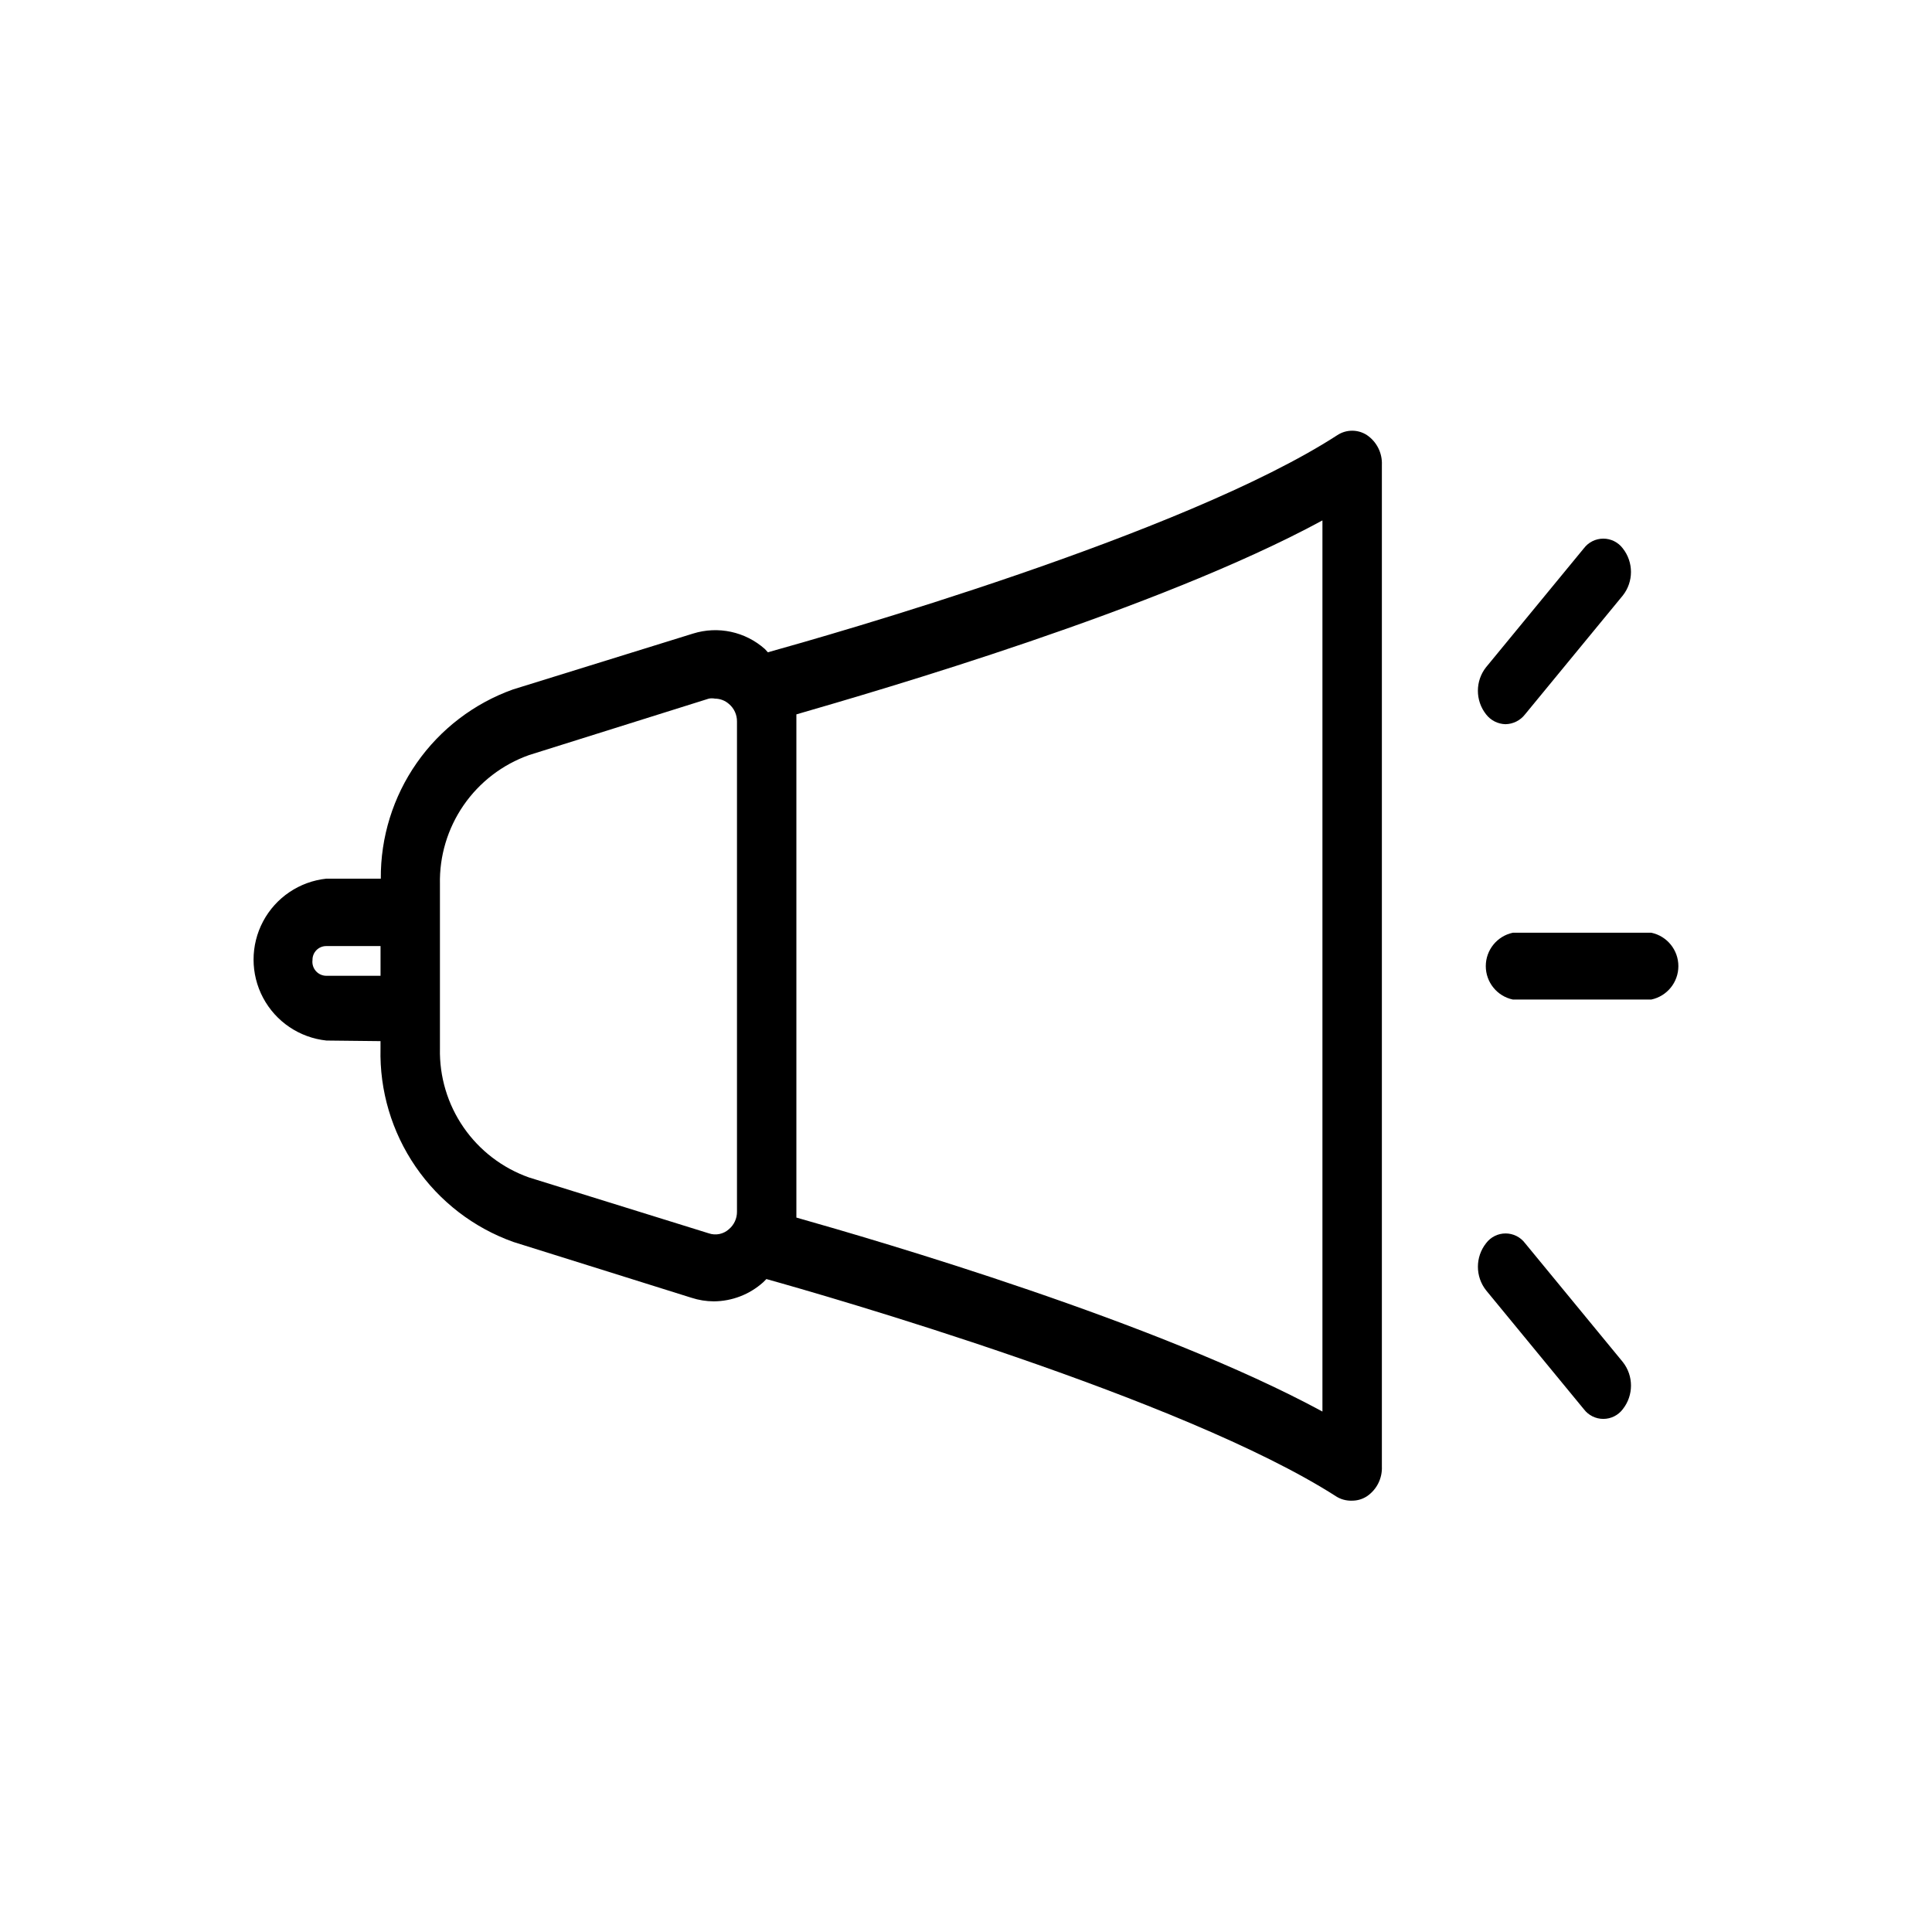 <?xml version="1.0" encoding="UTF-8"?>
<!-- Uploaded to: ICON Repo, www.svgrepo.com, Generator: ICON Repo Mixer Tools -->
<svg fill="#000000" width="800px" height="800px" version="1.1" viewBox="144 144 512 512" xmlns="http://www.w3.org/2000/svg">
 <g>
  <path d="m244.84 419.91v1.969c-0.27 11.156 2.988 22.117 9.305 31.316 6.316 9.199 15.375 16.176 25.883 19.93l47.23 14.801h0.004c1.906 0.621 3.898 0.938 5.902 0.945 4.824-0.027 9.473-1.82 13.07-5.039l0.867-0.867c15.273 4.25 110.21 31.488 150.91 57.543l-0.004 0.004c1.289 0.832 2.801 1.242 4.332 1.18 1.398 0 2.766-0.41 3.934-1.18 2.586-1.77 4.074-4.746 3.938-7.875v-265.44c0.137-3.129-1.352-6.106-3.938-7.875-2.387-1.57-5.481-1.57-7.871 0-40.699 26.371-135.64 53.293-150.91 57.543l-0.789-0.867v0.004c-5.188-4.617-12.422-6.172-19.047-4.094l-47.703 14.801h-0.004c-10.32 3.691-19.234 10.5-25.512 19.484-6.277 8.984-9.602 19.699-9.52 30.66h-14.402c-7.133 0.75-13.426 4.992-16.793 11.324-3.367 6.332-3.367 13.922 0 20.254 3.367 6.332 9.66 10.574 16.793 11.324zm110.21-86.594c21.73-6.297 95.883-27.785 139.41-51.402v236.16c-43.531-23.617-117.69-45.266-139.41-51.406v-133.82zm-94.465 45.027 0.004 0.004c-0.168-7.469 2.027-14.797 6.266-20.945 4.242-6.144 10.312-10.801 17.348-13.301l47.629-14.957c0.543-0.109 1.105-0.109 1.652 0 1.363 0.008 2.68 0.512 3.699 1.418 1.367 1.152 2.148 2.856 2.125 4.644v129.89c0.023 1.785-0.758 3.492-2.125 4.644-1.449 1.316-3.5 1.742-5.352 1.102l-47.625-14.801h-0.004c-7.031-2.484-13.098-7.125-17.34-13.258-4.238-6.133-6.434-13.449-6.273-20.906v-43.691zm-33.77 20.078c-0.02-0.988 0.363-1.941 1.062-2.641 0.699-0.699 1.652-1.082 2.641-1.062h14.328v7.871l-14.328 0.004c-1.07 0.008-2.09-0.445-2.801-1.246-0.707-0.801-1.039-1.867-0.902-2.926z"/>
  <path d="m581.61 391.18h-36.684c-4.184 0.887-7.176 4.578-7.176 8.855 0 4.273 2.992 7.969 7.176 8.855h36.684c4.184-0.887 7.176-4.582 7.176-8.855 0-4.277-2.992-7.969-7.176-8.855z"/>
  <path d="m548.15 473.45c-1.219-1.621-3.129-2.574-5.156-2.574-2.027 0-3.934 0.953-5.156 2.574-2.902 3.664-2.902 8.848 0 12.516l25.898 31.488h0.004c1.219 1.621 3.129 2.57 5.156 2.57 2.027 0 3.934-0.949 5.156-2.57 2.902-3.668 2.902-8.852 0-12.516z"/>
  <path d="m542.95 335.92c2.039-0.031 3.949-0.988 5.195-2.598l25.898-31.488h0.004c2.902-3.668 2.902-8.852 0-12.52-1.223-1.617-3.129-2.57-5.156-2.57-2.027 0-3.938 0.953-5.156 2.57l-25.898 31.488h-0.004c-2.902 3.668-2.902 8.852 0 12.52 1.23 1.59 3.109 2.543 5.117 2.598z"/>
 </g>
</svg>